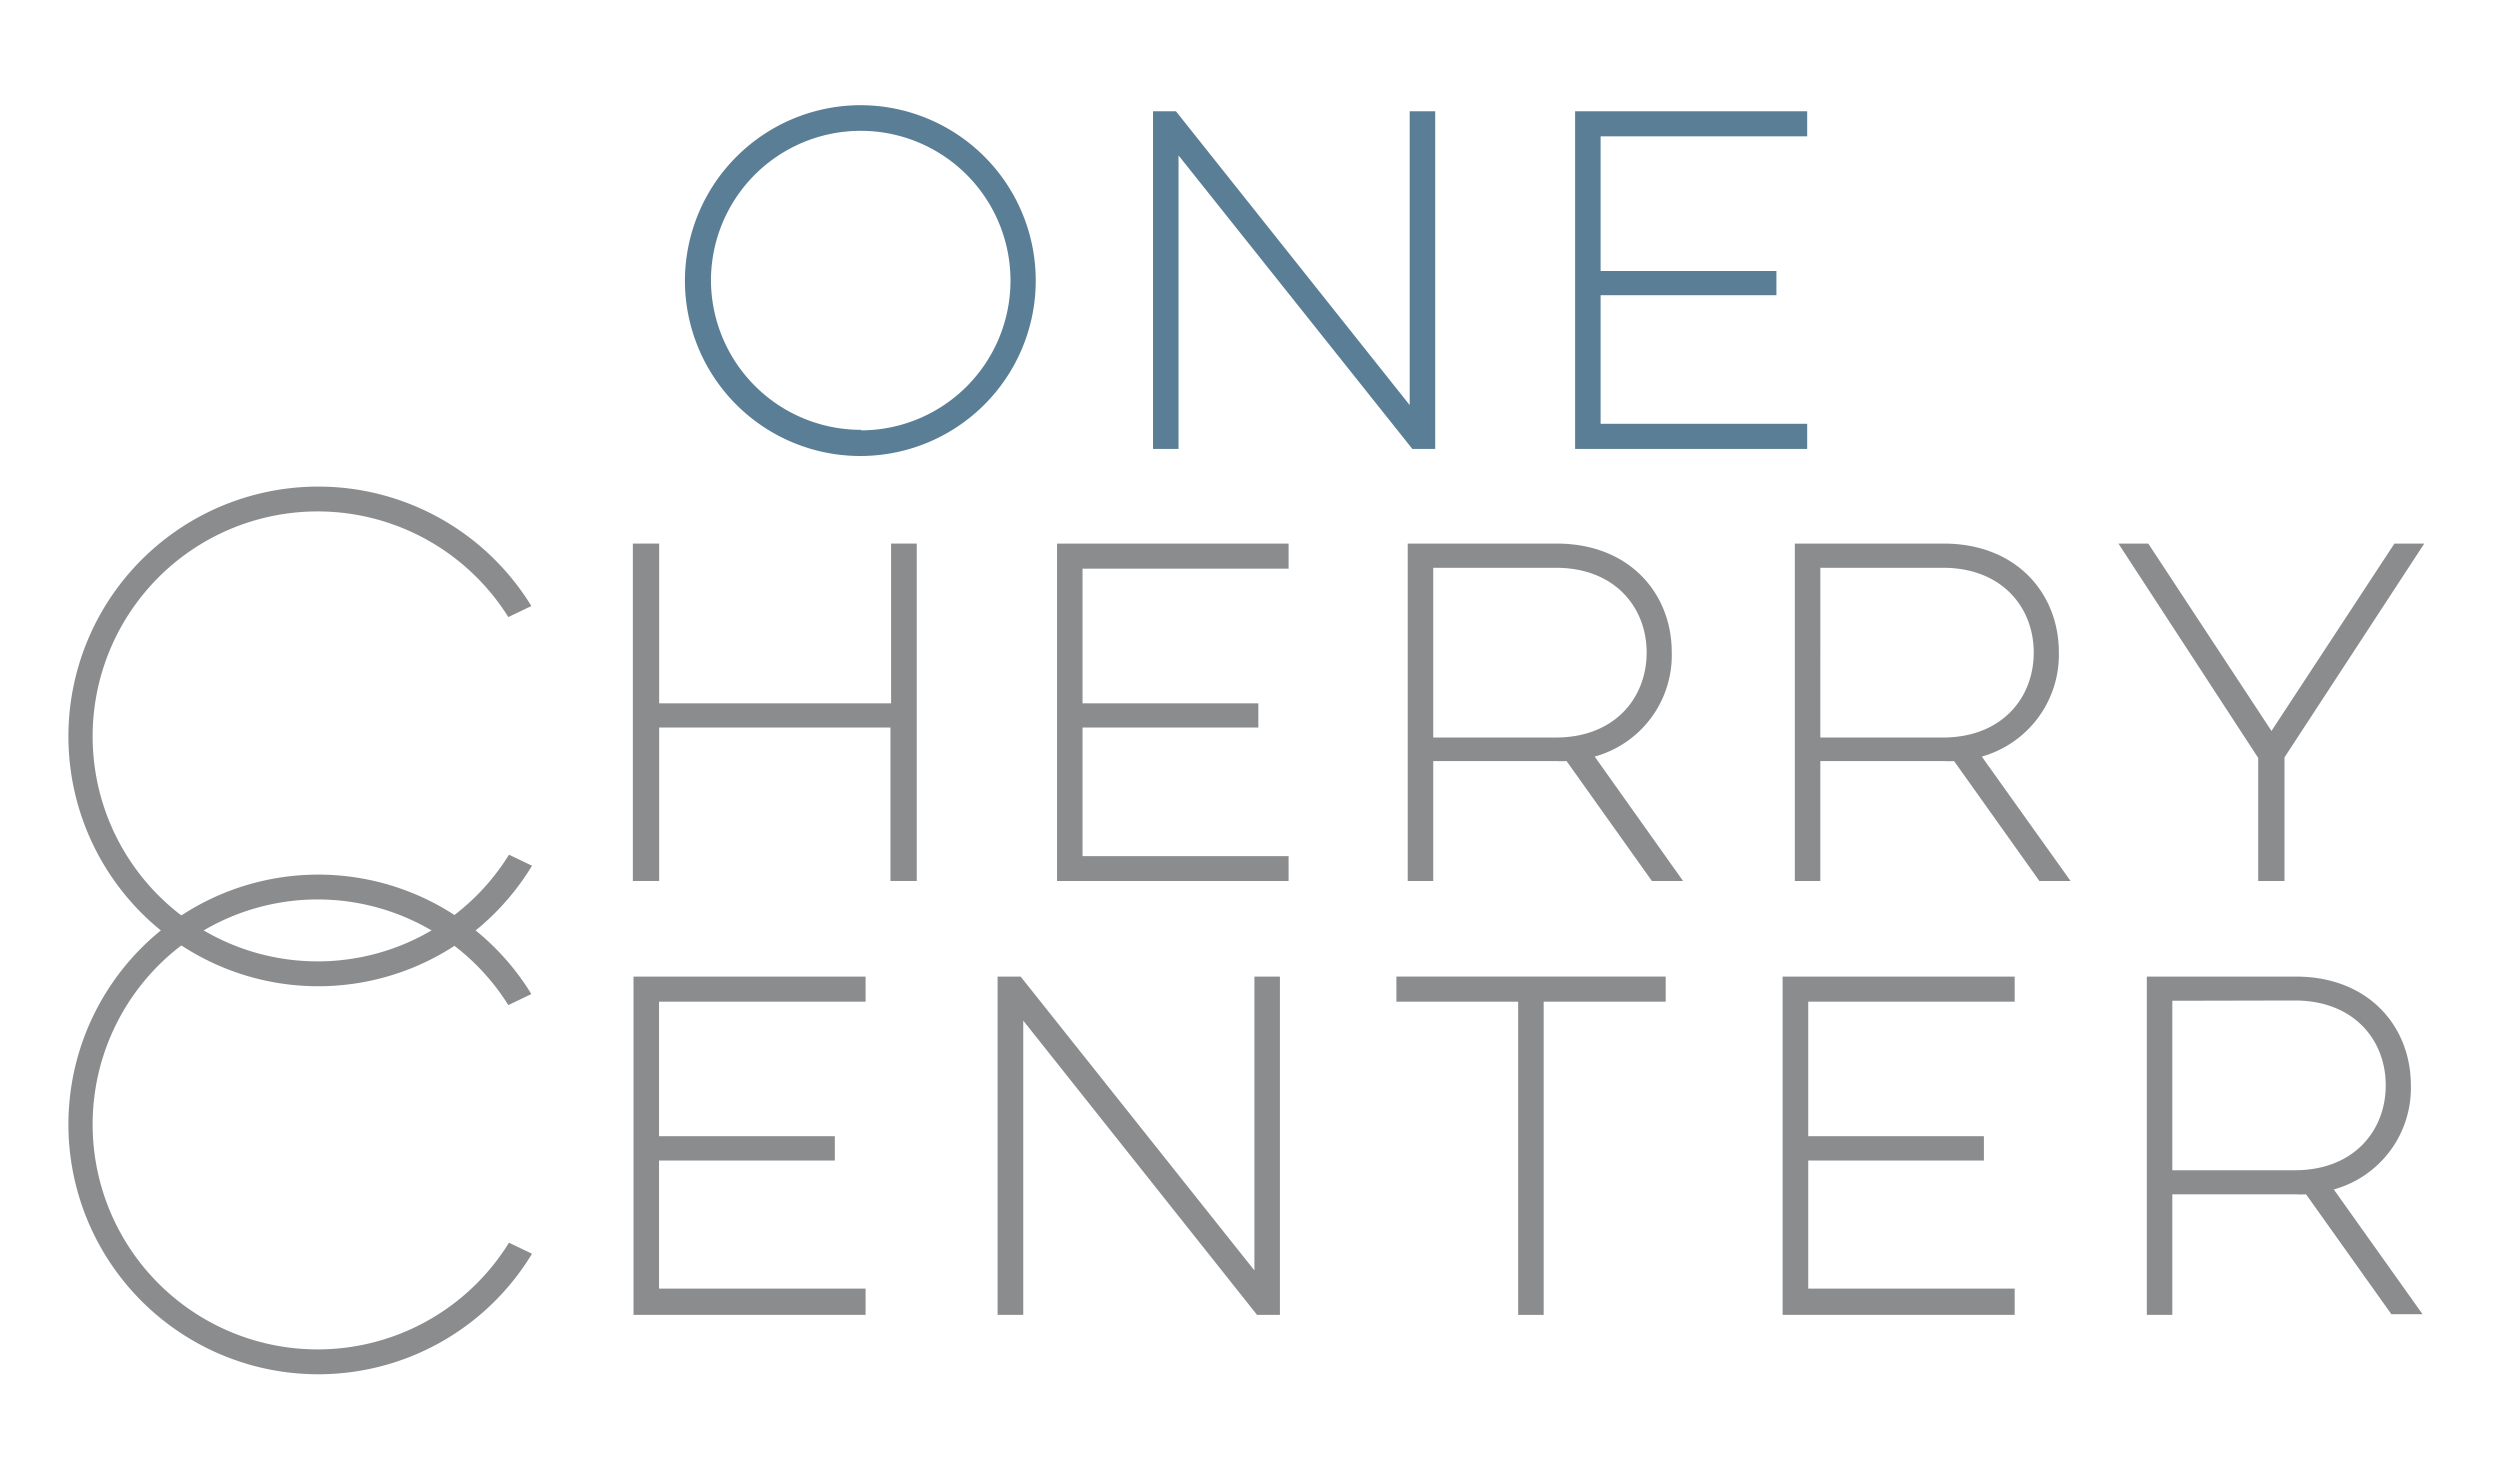 <?xml version="1.0" encoding="UTF-8"?> <svg xmlns="http://www.w3.org/2000/svg" id="Layer_1" data-name="Layer 1" viewBox="0 0 190.13 111.88"><defs><style>.cls-1{fill:#597e96;}.cls-2{fill:#8a8c8e;}</style></defs><path class="cls-1" d="M65.49,8A13.34,13.34,0,1,1,52.09,21.3,13.38,13.38,0,0,1,65.49,8Zm0,24.73A11.39,11.39,0,1,0,54.07,21.3,11.41,11.41,0,0,0,65.49,32.69Z"></path><path class="cls-1" d="M87.69,34.14V8.46h1.74l17.78,22.35V8.46h1.94V34.14h-1.74L89.63,11.82V34.14Z"></path><path class="cls-1" d="M119.79,8.46h17.65v1.91H121.73V20.61H135.1v1.84H121.73v9.78h15.71v1.91H119.79Z"></path><path class="cls-2" d="M69.72,41.34V67h-2V55.33H50.13V67h-2V41.34h2V53.49H67.77V41.34Z"></path><path class="cls-2" d="M80.39,41.34H98v1.91H82.33V53.49H95.7v1.84H82.33v9.78H98V67H80.39Z"></path><path class="cls-2" d="M118.38,41.34c5.57,0,8.76,3.82,8.76,8.26a8,8,0,0,1-5.86,7.94L128,67h-2.37l-6.49-9.12a6.87,6.87,0,0,1-.79,0H109V67h-1.94V41.34ZM109,43.18V56.09h9.32c4.47,0,6.91-3,6.91-6.46s-2.44-6.45-6.91-6.45Z"></path><path class="cls-2" d="M147.82,41.34c5.56,0,8.76,3.82,8.76,8.26a8.05,8.05,0,0,1-5.86,7.94L157.47,67H155.1l-6.49-9.12a6.87,6.87,0,0,1-.79,0h-9.38V67H136.5V41.34Zm-9.38,1.84V56.09h9.32c4.47,0,6.91-3,6.91-6.46s-2.44-6.45-6.91-6.45Z"></path><path class="cls-2" d="M172.75,55.59l9.35-14.25h2.27L173.74,57.6V67h-2V57.64l-10.63-16.3h2.27Z"></path><path class="cls-2" d="M48.18,74.27H65.83v1.91H50.12V86.41H63.49v1.85H50.12V98H65.83V100H48.18Z"></path><path class="cls-2" d="M75.87,100V74.27h1.75L95.4,96.62V74.27h1.94V100H95.6L77.82,77.62V100Z"></path><path class="cls-2" d="M106.2,74.27h20.48v1.91H117.4V100h-1.94V76.18H106.2Z"></path><path class="cls-2" d="M135.57,74.27h17.65v1.91h-15.7V86.41h13.36v1.85H137.52V98h15.7V100H135.57Z"></path><path class="cls-2" d="M174.59,74.27c5.57,0,8.76,3.81,8.76,8.26a8,8,0,0,1-5.86,7.93l6.75,9.49h-2.37l-6.49-9.12a6.87,6.87,0,0,1-.79,0h-9.38V100h-1.94V74.27Zm-9.38,1.84V89h9.32c4.47,0,6.91-3,6.91-6.46s-2.44-6.45-6.91-6.45Z"></path><path class="cls-2" d="M38.71,65a17.11,17.11,0,1,1-.05-18.07l1.75-.84a19,19,0,1,0,.05,19.75Z"></path><path class="cls-2" d="M38.71,94.51a17.11,17.11,0,1,1-.05-18.07l1.75-.84a19,19,0,1,0,.05,19.75Z"></path></svg> 